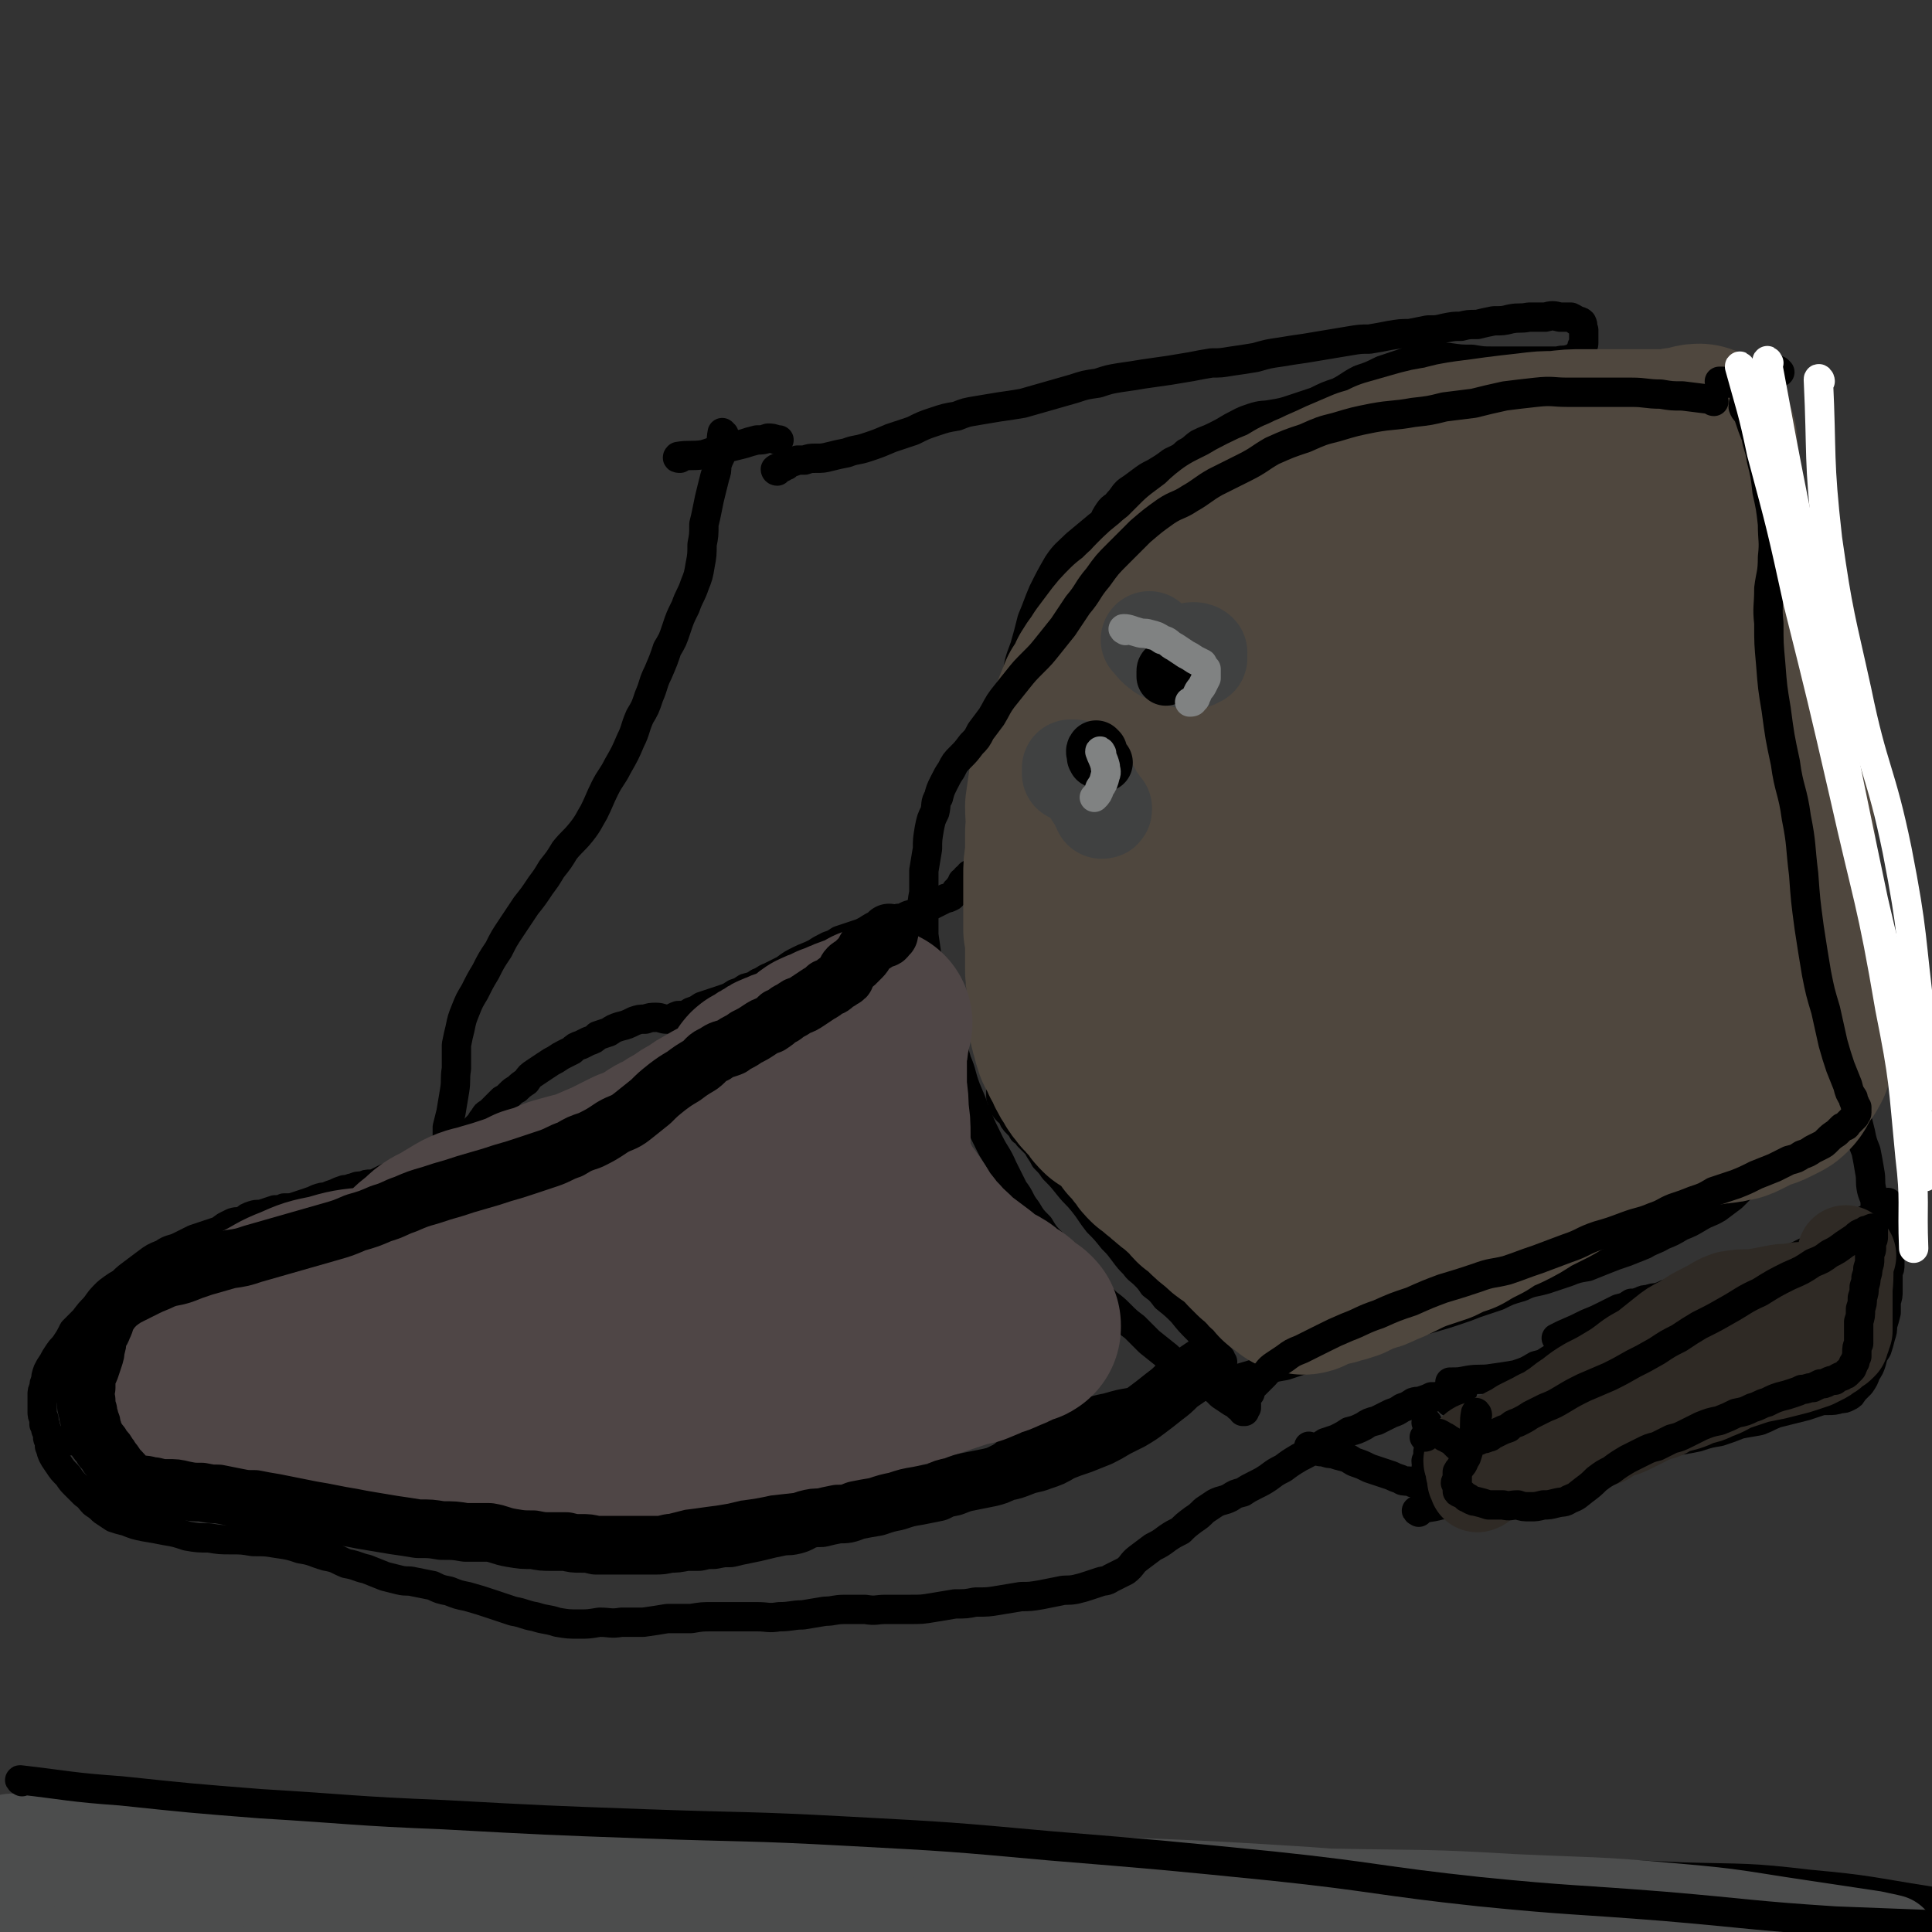 <svg viewBox='0 0 1054 1054' version='1.1' xmlns='http://www.w3.org/2000/svg' xmlns:xlink='http://www.w3.org/1999/xlink'><rect x="0" y="0" width="1054" height="1054" fill="#333333" stroke="none"/><g fill='none' stroke='#000000' stroke-width='16' stroke-linecap='round' stroke-linejoin='round'><path d='M962,208c0,0 0,-1 -1,-1 -3,0 -3,1 -7,1 -2,0 -2,1 -5,1 -3,-1 -3,-1 -7,-2 -3,-1 -3,-1 -7,-2 -4,-1 -4,-1 -7,-2 -5,-2 -5,-2 -9,-3 -4,0 -4,0 -9,0 -5,0 -5,0 -10,0 -5,0 -5,0 -10,0 -6,0 -6,0 -12,0 -7,0 -7,0 -13,1 -6,1 -6,1 -12,2 -6,1 -6,1 -12,3 -7,1 -7,1 -13,2 -6,2 -6,2 -11,4 -7,2 -7,3 -13,5 -7,2 -7,2 -14,3 -7,1 -7,1 -14,2 -6,1 -6,1 -13,2 -6,1 -6,1 -13,2 -5,1 -5,1 -11,2 -5,1 -5,1 -10,3 -5,1 -5,1 -11,2 -6,1 -6,0 -12,2 -7,1 -7,1 -14,3 -8,2 -8,2 -15,4 -7,1 -7,1 -14,2 -6,2 -7,2 -12,5 -7,4 -6,5 -12,10 -6,5 -6,5 -13,10 -6,4 -7,4 -13,8 -7,5 -7,5 -14,10 -6,5 -6,5 -12,10 -5,5 -6,5 -10,11 -4,7 -4,7 -8,15 -3,7 -3,8 -6,15 -2,8 -2,8 -4,15 -3,8 -3,8 -4,15 -2,8 -2,8 -3,17 -1,9 0,9 -1,17 0,8 0,8 0,16 -1,9 -1,9 -2,18 -1,9 -1,9 -2,18 -1,8 -1,8 -2,16 0,8 0,8 0,15 0,6 0,6 0,13 0,7 0,7 0,14 0,7 0,7 1,13 0,6 1,6 1,12 0,4 0,4 0,9 1,4 1,4 1,7 0,3 -1,3 -1,6 0,4 0,4 0,7 0,3 0,3 0,5 0,4 0,4 0,7 0,3 0,3 0,5 0,3 0,3 0,5 0,1 0,1 0,2 0,1 0,1 0,2 0,1 0,1 0,1 0,1 0,1 -1,2 0,0 0,0 0,1 0,0 0,0 0,1 0,0 0,0 0,1 0,1 0,1 1,1 0,1 0,2 0,3 1,1 0,1 1,2 2,3 2,2 4,4 1,3 1,3 3,5 2,2 2,2 3,4 2,1 2,1 3,3 2,2 2,2 3,3 2,2 2,2 3,4 2,3 2,3 3,5 3,3 3,3 5,6 4,4 4,4 8,9 4,5 4,4 8,9 4,5 4,6 8,11 4,4 4,4 8,9 3,3 3,3 6,7 3,4 3,4 6,7 2,3 3,3 5,5 3,3 3,3 5,6 4,3 4,3 7,7 5,4 5,4 9,8 4,5 4,5 9,10 3,4 3,4 7,9 2,3 2,3 5,6 0,1 0,1 1,2 '/><path d='M971,203c0,0 -1,-1 -1,-1 -3,3 -3,4 -5,8 -2,3 -2,3 -4,6 -2,4 -2,4 -4,7 -1,4 -2,4 -3,8 -1,5 0,5 0,10 0,6 0,6 1,12 1,7 1,7 4,13 2,8 3,8 5,15 2,8 2,8 4,16 2,8 1,8 3,16 1,7 1,7 3,15 3,9 3,9 6,18 3,11 3,10 5,22 3,9 2,9 3,19 1,8 0,8 1,15 0,6 0,6 0,12 1,6 1,6 1,12 0,6 0,6 0,13 0,6 -1,6 -1,13 1,6 0,6 2,11 1,6 1,6 3,11 1,6 0,6 1,11 2,7 2,7 4,13 1,6 2,6 3,13 1,6 1,6 1,13 1,5 1,5 1,10 0,4 -1,4 -1,9 0,4 1,4 1,9 1,4 1,4 2,8 0,3 1,3 1,5 1,2 1,2 1,4 1,2 1,2 1,4 1,2 1,2 1,4 0,2 0,2 1,4 0,2 0,2 1,3 0,2 0,2 0,3 0,1 0,1 1,2 0,0 0,0 0,1 0,0 0,0 0,0 '/><path d='M1003,589c0,0 0,-1 -1,-1 -3,3 -3,4 -5,7 -2,3 -2,3 -4,5 -2,3 -2,3 -4,6 -2,3 -1,3 -4,6 -2,4 -3,3 -5,7 -4,4 -4,4 -7,8 -5,5 -5,5 -10,10 -5,4 -5,4 -10,8 -4,4 -4,4 -8,8 -4,3 -4,3 -8,6 -5,3 -5,2 -10,5 -5,3 -5,3 -10,5 -5,3 -5,3 -10,5 -5,3 -5,2 -10,5 -5,2 -5,2 -10,4 -6,2 -6,2 -11,4 -5,2 -5,2 -10,4 -6,1 -6,1 -11,3 -6,2 -6,2 -12,4 -7,2 -7,1 -13,4 -7,2 -7,2 -13,5 -6,2 -6,2 -12,4 -5,2 -5,2 -11,4 -6,2 -6,2 -13,4 -7,2 -7,2 -14,4 -8,2 -8,2 -15,5 -7,2 -7,2 -14,4 -6,2 -6,2 -12,4 -7,3 -7,3 -13,5 -6,2 -6,2 -12,4 -6,1 -6,1 -12,3 -6,2 -6,2 -13,4 -6,1 -6,1 -12,3 -5,1 -5,1 -11,2 -6,2 -6,2 -12,3 -6,1 -6,1 -12,2 -6,2 -6,2 -12,3 -6,1 -6,1 -13,3 -5,1 -5,1 -11,3 -5,1 -5,1 -10,3 -6,2 -5,3 -11,5 -4,2 -4,2 -8,4 -5,2 -5,2 -9,5 -5,4 -5,4 -10,8 -4,3 -4,3 -8,6 -4,2 -4,2 -8,4 -4,2 -4,3 -9,4 -5,2 -5,2 -11,4 -6,1 -6,1 -12,2 -7,1 -7,0 -14,0 -7,1 -7,1 -14,1 -8,1 -8,1 -15,2 -9,1 -9,2 -17,2 -9,1 -9,0 -18,0 -9,1 -9,1 -18,1 -9,0 -9,1 -18,1 -9,0 -9,0 -18,0 -9,0 -9,0 -18,-1 -9,-1 -9,-1 -19,-2 -9,-1 -9,0 -19,-1 -9,-1 -9,-2 -19,-3 -10,-2 -10,-3 -20,-5 -10,-2 -10,-1 -20,-3 -10,-2 -10,-3 -20,-4 -11,-2 -11,-2 -21,-4 -9,-1 -9,0 -18,-1 -9,0 -9,0 -18,0 -9,-1 -9,-2 -18,-2 -8,-1 -8,0 -15,0 -7,0 -7,0 -13,0 -6,-1 -6,0 -11,-1 -6,-1 -6,-1 -12,-2 -7,-2 -7,-1 -14,-2 -6,-1 -6,-2 -13,-2 -6,-1 -6,-1 -12,-1 -5,-1 -5,-1 -10,-1 -3,-1 -3,-1 -6,-1 -2,0 -2,0 -4,0 -1,-1 -1,-1 -2,-1 -1,0 -1,0 -2,0 -1,0 -1,0 -2,0 -1,0 -1,0 -2,0 -1,0 -1,0 -2,0 -1,0 -1,0 -2,0 -1,0 -1,0 -1,0 -1,0 -1,0 -1,1 -1,0 -1,0 -1,1 0,0 0,0 -1,0 0,0 0,1 0,1 -1,0 -1,0 -1,0 0,0 0,0 -1,0 0,0 0,0 0,0 0,-1 0,-1 0,-2 0,-1 0,-1 0,-2 -1,0 -1,0 -1,-1 0,-1 0,-1 0,-2 0,-1 0,-1 -1,-2 0,-2 0,-2 -1,-3 0,-2 0,-2 0,-3 -1,-2 -1,-2 -1,-4 0,-1 0,-1 0,-3 0,-1 0,-1 0,-3 0,-2 0,-2 0,-3 0,-2 0,-2 1,-4 0,-2 0,-2 1,-4 0,-2 0,-2 1,-5 1,-2 1,-2 3,-5 1,-2 1,-2 3,-5 2,-3 2,-2 4,-5 2,-3 2,-3 4,-7 3,-3 3,-3 6,-6 3,-4 3,-4 6,-7 3,-3 3,-3 6,-5 3,-3 3,-3 7,-6 3,-4 3,-4 7,-7 4,-3 4,-3 8,-6 4,-3 4,-3 9,-5 4,-3 5,-2 9,-4 4,-2 4,-2 8,-4 3,-1 3,-1 6,-2 3,-1 3,-1 6,-2 3,-1 2,-1 5,-3 2,-1 2,-1 4,-2 3,-1 3,0 6,-1 2,-2 2,-2 5,-3 3,-1 3,0 6,-1 3,-1 3,-1 6,-2 2,0 3,0 5,-1 4,0 4,0 7,-1 3,-1 3,-1 6,-2 3,-1 3,-1 5,-2 3,-1 3,-1 5,-1 2,-1 2,-1 5,-2 2,-1 2,-1 5,-2 3,0 3,-1 5,-1 2,-1 2,-1 5,-1 2,-1 2,-1 4,-1 2,0 2,0 4,-1 2,-1 2,-1 4,-2 2,-1 2,-1 4,-1 2,-1 2,-1 4,-2 2,0 2,0 4,-1 1,-1 1,0 2,-1 1,0 1,0 3,-1 1,0 1,0 3,-1 1,-1 1,-1 3,-1 2,-1 2,-1 4,-1 2,-1 2,-1 4,-3 2,-1 2,-1 4,-2 2,-2 2,-2 4,-3 2,-1 2,-1 4,-3 1,-1 1,-1 2,-3 2,-1 1,-1 3,-3 1,-1 1,-1 2,-2 1,-1 1,-1 2,-2 1,-2 1,-2 2,-3 1,-2 1,-2 3,-3 1,-1 1,-1 3,-3 2,-2 2,-2 4,-4 2,-1 2,-1 4,-3 2,-2 2,-2 4,-3 2,-2 2,-2 5,-4 2,-3 2,-3 5,-5 3,-2 3,-2 6,-4 3,-2 3,-2 5,-3 3,-2 3,-2 5,-3 2,-1 2,-1 4,-2 2,-2 2,-2 5,-3 2,-1 2,-1 4,-2 3,-1 3,-1 5,-3 3,-1 3,-1 6,-2 3,-2 3,-2 6,-3 4,-1 4,-1 8,-3 3,-1 3,-1 6,-1 3,-1 3,-1 6,-1 3,0 3,1 6,1 3,0 3,-1 6,-2 4,0 4,0 7,-2 3,-1 3,-1 6,-3 3,-1 3,-1 6,-2 3,-1 3,-1 6,-2 3,-1 3,-1 6,-3 3,-1 3,-1 6,-3 4,-1 4,-1 7,-3 3,-1 3,-2 6,-3 4,-2 4,-2 8,-4 4,-3 4,-3 8,-5 4,-2 5,-2 9,-4 3,-2 3,-2 7,-4 3,-1 3,-1 6,-3 3,-1 3,-1 6,-2 3,-1 3,-1 6,-2 2,-1 2,-1 4,-2 2,-1 2,-1 4,-2 2,0 2,0 4,-1 2,0 2,-1 4,-2 2,0 2,0 4,-1 2,0 2,0 4,-1 2,-1 2,-1 3,-1 2,-1 2,-1 4,-2 2,0 1,0 3,-1 2,-1 2,-1 4,-2 2,-1 2,-1 4,-2 2,-1 2,-1 4,-2 1,0 1,0 3,-1 1,-1 1,-1 2,-2 1,-1 0,-1 1,-1 1,-1 1,-1 1,-1 0,-1 0,-1 1,-1 0,-1 0,-1 0,-1 1,-1 1,-1 1,-1 1,0 1,0 1,-1 0,0 0,0 0,0 1,0 1,0 1,-1 0,0 0,0 0,0 0,0 0,0 0,-1 1,0 1,0 1,0 0,-1 0,-1 1,-1 0,-1 0,-1 0,-1 0,0 0,0 0,1 0,0 0,0 0,0 -1,0 -1,0 -1,1 -1,0 0,0 -1,1 0,1 -1,0 -1,1 0,0 0,0 -1,0 '/><path d='M395,237c0,0 -1,-1 -1,-1 -1,5 0,7 -1,13 -1,2 -1,2 -2,5 0,3 0,3 -1,6 -1,4 -1,4 -2,8 -1,4 -1,4 -2,9 -1,5 -1,5 -2,9 0,6 0,6 -1,11 0,5 0,6 -1,11 -1,6 -1,6 -3,11 -2,6 -3,6 -5,12 -3,6 -3,6 -5,12 -2,6 -2,6 -5,11 -2,6 -2,6 -5,13 -3,6 -2,6 -5,13 -2,6 -2,6 -5,11 -3,7 -2,7 -5,13 -3,7 -3,7 -7,14 -3,6 -4,6 -7,12 -3,6 -3,7 -6,13 -3,5 -3,6 -7,11 -4,5 -5,5 -9,10 -3,5 -3,5 -7,10 -3,5 -3,5 -6,9 -4,6 -4,6 -8,11 -4,6 -4,6 -8,12 -4,6 -4,6 -7,12 -4,6 -4,6 -7,12 -3,5 -3,5 -6,11 -3,5 -3,5 -5,10 -2,5 -2,5 -3,10 -1,4 -1,4 -2,9 0,6 0,6 0,13 -1,6 0,6 -1,12 -1,6 -1,6 -2,12 -1,4 -1,4 -2,8 0,3 0,3 0,6 0,2 0,2 -1,3 0,1 0,1 -1,1 '/><path d='M424,257c0,0 -1,0 -1,-1 1,-1 2,-1 4,-1 1,-1 1,-1 2,-1 1,-1 1,-1 2,-2 2,0 2,0 4,-1 2,0 2,0 4,0 3,-1 3,-1 6,-1 4,0 4,0 8,-1 4,-1 4,-1 9,-2 5,-2 5,-1 11,-3 6,-2 6,-2 13,-5 6,-2 6,-2 12,-4 6,-3 6,-3 12,-5 6,-2 6,-2 12,-3 5,-2 5,-2 11,-3 6,-1 6,-1 12,-2 7,-1 7,-1 13,-2 7,-2 7,-2 14,-4 7,-2 7,-2 14,-4 6,-2 6,-2 13,-3 6,-2 6,-2 12,-3 7,-1 7,-1 13,-2 7,-1 7,-1 14,-2 6,-1 6,-1 12,-2 5,-1 5,-1 11,-2 5,0 5,0 11,-1 7,-1 7,-1 13,-2 7,-2 7,-2 14,-3 6,-1 6,-1 13,-2 6,-1 6,-1 12,-2 6,-1 6,-1 12,-2 6,-1 6,-1 11,-1 6,-1 6,-1 11,-2 6,-1 6,-1 11,-1 5,-1 5,-1 10,-2 5,0 5,0 9,-1 5,-1 5,-1 9,-1 4,-1 4,-1 9,-1 4,-1 4,-1 9,-2 5,0 5,0 9,-1 5,-1 5,0 10,-1 5,0 5,0 9,0 4,-1 4,-1 8,0 3,0 3,0 6,0 2,1 2,1 3,2 1,0 2,0 3,1 1,2 0,2 1,4 0,2 0,2 0,4 0,1 0,1 0,3 0,1 0,1 -1,2 0,1 0,1 0,2 -1,1 -1,1 -2,2 -1,1 -1,1 -2,2 -1,1 -1,1 -3,1 -3,1 -3,0 -6,1 -3,0 -3,0 -7,0 -4,0 -4,0 -9,0 -4,0 -4,0 -9,0 -5,0 -5,0 -11,0 -5,0 -5,0 -11,-1 -6,0 -6,0 -13,-1 -6,0 -6,0 -12,1 -6,0 -6,1 -12,2 -6,2 -6,2 -12,4 -6,3 -6,3 -12,5 -6,3 -6,4 -12,7 -6,2 -6,2 -12,5 -6,2 -6,2 -12,4 -6,2 -6,2 -12,3 -5,1 -5,0 -11,2 -6,2 -5,2 -11,5 -5,3 -5,3 -9,5 -4,2 -5,2 -9,4 -3,2 -3,3 -7,5 -3,3 -4,3 -8,5 -4,3 -4,3 -9,6 -4,2 -4,2 -8,5 -4,3 -4,3 -7,5 -3,3 -2,3 -5,6 -2,3 -3,2 -5,5 -2,3 -2,3 -3,6 -2,2 -2,2 -3,5 -1,1 -1,1 -3,3 -1,2 -1,2 -2,3 -2,1 -2,1 -3,2 '/><path d='M371,250c-1,0 -2,0 -1,-1 6,-1 7,0 14,-1 3,-1 3,-1 6,-2 4,-1 4,-1 8,-2 4,-1 4,-1 8,-2 3,-1 3,-1 7,-2 3,0 3,0 6,-1 2,0 2,0 5,1 0,0 0,0 1,0 '/><path d='M646,318c-1,0 -2,-1 -1,-1 1,-1 2,-1 4,-2 2,-1 2,-1 4,-1 2,-1 2,-1 5,-1 3,0 3,0 5,1 2,0 2,0 4,1 1,1 1,1 3,3 1,1 0,1 1,3 1,1 1,1 2,3 0,1 0,1 0,3 -1,1 -1,2 -1,3 0,1 0,1 -1,2 0,1 -1,1 -2,1 0,1 -1,1 -1,1 -1,0 -1,0 -2,0 -1,0 -1,1 -2,0 0,0 0,0 0,0 0,-1 0,-1 -1,-2 0,-1 0,-1 0,-2 0,-1 0,-1 0,-3 0,-1 0,-1 0,-2 1,-2 1,-2 2,-3 0,-1 1,-1 2,-2 0,0 0,1 0,1 0,0 0,0 0,0 '/><path d='M592,414c0,0 -1,-1 -1,-1 2,-1 3,-1 6,-1 2,-1 2,-2 4,-2 1,0 1,1 2,1 2,1 2,1 3,2 1,0 2,0 3,2 1,1 1,1 1,3 1,2 1,2 2,4 0,3 0,3 1,6 1,2 1,2 1,4 0,1 0,1 0,3 0,0 0,0 0,0 0,-1 1,-1 1,-2 0,-1 -1,-1 -1,-2 -1,-2 -1,-2 -2,-3 0,-2 0,-2 -1,-4 -1,-2 -1,-2 -1,-3 -1,-1 -1,-1 -1,-2 0,0 0,0 -1,0 '/><path d='M618,420c0,0 -2,-1 -1,-1 1,-4 3,-4 4,-8 2,-2 1,-3 1,-6 1,-2 1,-2 2,-5 0,-1 0,-1 -1,-3 -1,0 -1,-1 -2,-1 -2,0 -2,0 -4,0 -2,0 -2,0 -4,1 -3,1 -3,1 -6,2 -3,1 -3,1 -6,2 -2,1 -2,1 -4,2 -2,1 -2,1 -4,1 -2,1 -2,1 -4,2 '/><path d='M29,793c0,0 -1,-1 -1,-1 1,3 2,4 4,7 2,3 2,3 5,6 2,3 2,3 4,5 3,3 3,3 5,5 3,2 3,3 5,5 3,2 3,2 5,4 3,2 3,2 6,4 3,1 3,1 7,2 5,2 5,2 10,3 6,1 6,1 11,2 6,1 6,1 12,3 6,1 6,1 12,1 6,1 6,1 12,1 6,0 6,0 12,1 7,0 7,0 13,1 7,1 7,1 13,3 7,1 7,2 14,4 6,1 6,2 11,4 6,1 6,2 11,3 5,2 5,2 10,4 4,1 4,1 8,2 4,1 4,0 8,1 5,1 5,1 10,2 4,2 4,2 9,3 5,2 5,2 10,3 7,2 7,2 13,4 6,2 6,2 12,4 6,1 6,2 12,3 6,2 6,1 12,3 6,1 6,1 12,1 5,0 5,0 11,-1 6,0 6,1 12,0 6,0 6,0 12,0 7,-1 7,-1 13,-2 6,0 6,0 13,0 6,-1 6,-1 12,-1 6,0 6,0 12,0 6,0 6,0 12,0 6,0 6,1 12,0 7,0 7,-1 13,-1 6,-1 6,-1 12,-2 5,0 5,-1 11,-1 6,0 6,0 11,0 6,1 6,0 11,0 7,0 7,0 13,0 7,0 7,0 13,-1 6,-1 6,-1 12,-2 6,0 6,0 11,-1 7,0 7,0 13,-1 6,-1 6,-1 12,-2 5,0 5,0 11,-1 5,-1 5,-1 10,-2 4,-1 4,0 9,-1 4,-1 4,-1 7,-2 3,-1 3,-1 6,-2 3,-1 3,0 6,-2 4,-2 4,-2 8,-4 4,-3 3,-4 7,-7 4,-3 4,-3 8,-6 4,-2 4,-2 8,-5 3,-2 3,-2 7,-4 3,-3 3,-3 7,-6 3,-2 3,-2 6,-5 3,-2 3,-2 6,-4 4,-2 4,-1 8,-3 3,-2 3,-2 7,-3 3,-2 3,-2 7,-4 4,-2 4,-2 7,-4 4,-3 4,-3 8,-5 4,-3 4,-3 9,-6 4,-2 4,-2 7,-4 4,-2 4,-2 7,-4 3,-1 3,-1 6,-2 4,-2 4,-2 7,-4 4,-1 4,-1 8,-3 3,-2 3,-2 7,-3 4,-2 4,-2 8,-4 3,-1 3,-1 6,-3 3,-1 3,-1 6,-3 3,-1 3,0 5,-1 3,-1 3,-1 5,-2 1,0 1,0 3,0 2,-1 2,0 3,-1 2,0 2,0 4,-1 1,0 1,0 2,0 1,-1 1,-1 2,-1 0,0 0,0 1,0 0,0 0,0 0,0 1,0 1,0 1,0 0,0 0,0 1,0 0,0 0,0 0,0 0,0 0,0 0,0 0,0 0,0 -1,0 0,1 -1,0 -1,1 0,0 0,0 0,1 -1,0 -1,0 -1,1 0,1 0,1 0,2 0,0 0,0 0,0 -1,0 -1,0 -2,0 -1,1 -1,1 -2,1 '/><path d='M779,777c0,-1 -1,-2 -1,-1 1,2 2,3 3,7 0,2 -1,2 -1,4 0,3 0,3 -1,5 0,3 0,3 -1,5 0,2 1,2 0,4 0,2 0,2 0,4 -1,1 -1,1 -1,2 -1,1 -1,1 -1,2 0,0 1,0 0,0 0,1 0,0 0,0 -1,0 -1,0 -2,0 -1,0 -1,0 -3,0 -1,-1 -2,-1 -3,-1 -2,0 -3,0 -4,-1 -3,-1 -3,-1 -5,-2 -3,-1 -3,-1 -6,-2 -3,-1 -3,-1 -6,-2 -4,-2 -4,-2 -7,-3 -3,-1 -3,-2 -6,-3 -4,-1 -4,-1 -7,-2 -2,0 -2,0 -5,-1 -3,0 -2,0 -5,-2 -1,0 -1,0 -3,-1 '/><path d='M774,825c0,0 -2,-1 -1,-1 5,-2 6,-1 13,-3 3,0 3,-1 6,-1 4,0 4,0 8,0 4,0 4,0 8,-1 5,0 5,0 9,0 5,0 5,0 10,-1 4,-1 4,-1 9,-3 5,-2 5,-2 10,-4 5,-2 5,-2 10,-4 5,-1 5,-1 10,-3 5,-3 5,-3 10,-5 6,-2 6,-2 11,-4 4,-1 4,-1 9,-3 5,-2 5,-2 9,-3 5,-2 5,-2 10,-3 6,-1 6,-1 11,-2 6,-2 6,-2 12,-3 6,-2 6,-2 11,-4 5,-1 6,-1 11,-2 5,-2 4,-2 9,-4 4,-1 4,-1 8,-2 4,-1 4,-1 8,-2 3,-1 3,-1 6,-2 3,-1 3,-1 6,-1 3,0 4,0 7,-1 2,0 2,0 4,-1 2,-1 2,-1 3,-3 2,-2 2,-2 4,-4 2,-3 2,-3 3,-6 2,-3 2,-3 3,-6 1,-4 1,-4 3,-7 1,-3 1,-3 2,-7 1,-3 1,-3 1,-6 1,-3 1,-3 2,-7 0,-3 0,-3 0,-6 1,-3 1,-3 1,-6 0,-2 0,-2 0,-5 0,-2 0,-2 0,-5 1,-2 1,-2 1,-4 0,-2 0,-2 0,-4 0,-2 0,-2 0,-3 1,-2 1,-2 1,-3 0,-2 0,-2 0,-3 0,-1 0,-1 0,-3 0,-1 0,-1 0,-3 0,-1 -1,-1 -1,-3 0,-1 0,-1 0,-2 0,-2 0,-2 0,-3 0,-2 0,-2 0,-3 0,-1 0,-1 0,-2 0,0 0,0 -1,-1 0,0 0,0 0,0 0,-1 0,-1 0,-1 0,1 0,1 -1,1 0,1 0,1 0,1 0,1 0,1 0,2 0,0 -1,0 -1,0 -2,0 -2,0 -3,1 -2,1 -1,1 -3,2 -1,1 -1,1 -3,2 -3,1 -3,1 -5,3 -4,2 -4,2 -8,4 -5,3 -5,3 -10,6 -5,3 -5,3 -11,5 -6,3 -6,3 -13,5 -6,3 -6,2 -13,5 -6,2 -6,2 -12,3 -7,2 -7,2 -13,4 -5,1 -5,1 -11,3 -4,1 -4,1 -7,2 -4,1 -4,0 -7,1 -2,1 -2,1 -5,2 -2,0 -2,0 -5,1 -2,0 -2,0 -4,1 -3,1 -3,1 -5,1 -3,2 -3,2 -7,3 -4,2 -4,2 -8,4 -4,2 -4,2 -9,4 -6,3 -6,3 -13,6 -2,1 -2,1 -4,2 '/><path d='M859,734c0,-1 0,-2 -1,-1 -6,3 -6,5 -13,9 -3,2 -3,2 -7,3 -5,3 -5,3 -11,5 -6,1 -6,1 -13,2 -6,1 -7,0 -13,1 -5,1 -5,1 -10,1 '/><path d='M1023,667c0,0 -1,0 -1,-1 0,-4 1,-4 1,-9 0,-4 -1,-4 -2,-8 -1,-5 0,-5 -1,-10 -1,-6 -1,-6 -2,-11 -2,-5 -2,-5 -3,-10 -1,-4 -1,-4 -2,-8 -2,-6 -2,-6 -4,-13 '/><path d='M1053,1038c0,0 0,-1 -1,-1 -32,-5 -32,-6 -65,-9 -34,-4 -34,-3 -69,-4 -44,-2 -44,-2 -87,-3 -45,0 -45,1 -90,2 -49,0 -49,0 -97,0 -58,0 -58,0 -115,-1 -65,-1 -65,-1 -130,-4 -70,-2 -70,-2 -139,-6 -66,-4 -66,-5 -132,-9 -65,-4 -65,-3 -129,-7 0,0 0,0 -1,0 '/></g>
<g fill='none' stroke='#4C4D4D' stroke-width='53' stroke-linecap='round' stroke-linejoin='round'><path d='M42,1025c0,0 -2,-1 -1,-1 12,-2 13,-3 27,-3 30,1 30,2 60,5 46,5 46,5 91,13 48,8 48,9 95,19 46,9 46,10 92,19 34,6 34,5 67,11 12,2 12,2 25,4 '/><path d='M47,1000c-1,0 -2,-2 -1,-1 19,8 19,12 40,18 25,7 26,5 52,8 36,4 36,5 73,8 41,3 41,2 81,4 43,1 43,0 86,2 45,1 45,1 89,3 43,1 43,0 85,1 43,1 43,0 86,2 43,2 43,3 85,7 35,3 35,3 71,7 32,4 32,4 64,9 28,5 28,5 56,10 26,5 26,5 53,10 22,4 22,3 44,8 7,2 7,2 15,4 3,1 3,1 6,2 2,0 3,1 3,1 1,0 0,0 -1,-1 -9,-4 -8,-4 -18,-8 -24,-9 -24,-9 -48,-16 -42,-12 -42,-13 -84,-21 -42,-9 -42,-8 -85,-13 -45,-5 -45,-4 -91,-7 -46,-3 -46,-2 -91,-4 -47,-1 -47,-2 -94,-2 -53,-1 -53,-1 -105,0 -53,1 -53,2 -106,4 -48,2 -48,2 -95,3 -40,1 -40,1 -79,2 -27,0 -27,0 -53,0 -12,0 -12,0 -25,0 -3,0 -3,0 -7,0 -1,-1 -1,-1 -2,-1 0,0 0,0 0,0 0,0 0,0 0,0 -1,0 0,0 0,0 0,1 0,1 0,1 1,0 1,1 2,1 1,0 1,0 2,0 1,0 1,0 2,0 2,0 2,0 4,-1 4,-1 4,-1 8,-2 11,-2 11,-2 23,-4 27,-3 27,-3 54,-4 31,-1 31,0 62,0 33,0 33,0 65,0 35,-1 35,-1 71,-2 40,-2 40,-2 81,-3 48,0 48,0 95,1 48,1 48,1 96,3 48,2 48,2 96,5 42,3 42,4 83,8 37,4 37,5 74,9 34,5 34,5 67,9 22,2 22,1 44,3 18,1 18,1 36,2 4,0 4,0 8,-1 1,0 1,0 2,-1 2,-1 2,-1 3,-1 1,-1 1,0 2,-1 0,0 0,-1 0,-1 -4,-1 -5,-1 -9,-2 -20,-3 -20,-3 -40,-6 -34,-5 -34,-6 -69,-9 -44,-4 -44,-3 -87,-5 -50,-3 -50,-2 -99,-3 -56,-1 -56,-1 -112,-2 -60,0 -60,0 -119,0 -59,-1 -59,-1 -117,-1 -52,0 -52,1 -103,2 -44,1 -44,1 -87,1 -37,1 -37,1 -73,0 -34,0 -34,0 -67,-1 -13,0 -13,0 -26,-2 -7,-1 -7,-1 -15,-2 -5,-2 -4,-2 -9,-3 '/><path d='M39,1008c0,0 0,-1 -1,-1 -4,0 -4,1 -9,1 -5,0 -5,0 -9,0 -6,0 -6,1 -11,1 '/><path d='M7,1006c0,0 -2,-1 -1,-1 27,-1 28,-1 57,0 16,0 16,0 33,1 20,1 20,1 40,2 18,1 18,2 36,3 19,1 19,0 38,2 20,2 20,3 40,6 22,3 23,3 45,6 21,4 21,4 43,8 22,4 22,4 44,7 23,4 23,4 46,8 19,3 19,3 38,6 15,3 15,3 30,5 10,2 10,1 20,2 6,1 6,1 12,1 3,0 3,0 7,0 2,-1 3,-1 5,-1 0,0 0,-1 0,-1 -2,-1 -3,-1 -5,-1 -10,-3 -10,-3 -19,-5 -24,-4 -24,-4 -48,-7 -31,-4 -31,-4 -63,-7 -30,-2 -30,-1 -59,-4 -31,-3 -31,-5 -61,-6 -31,-1 -31,2 -61,1 -29,-1 -29,-1 -57,-3 -23,-2 -23,-3 -47,-5 -23,-3 -23,-3 -46,-5 -19,-2 -19,-2 -38,-4 -7,0 -7,-1 -15,-1 -6,-1 -6,-1 -12,-1 -4,-1 -4,-1 -7,-1 -3,-1 -3,-1 -5,-1 -1,0 -1,0 -2,0 -1,0 -2,-1 -2,-1 1,0 2,0 4,0 7,1 7,1 14,1 11,1 11,2 22,2 22,1 22,1 43,1 24,0 24,-1 47,0 20,0 20,1 41,2 23,1 23,0 47,1 25,1 25,1 51,3 27,3 27,4 54,6 31,3 31,2 61,6 34,5 34,6 68,12 35,6 35,6 70,12 36,6 36,6 72,12 62,8 62,8 124,16 1,0 1,0 1,0 '/></g>
<g fill='none' stroke='#000000' stroke-width='16' stroke-linecap='round' stroke-linejoin='round'><path d='M12,972c0,0 -2,-1 -1,-1 26,3 27,4 55,6 38,4 38,4 76,7 50,3 50,4 100,6 55,3 55,3 110,5 55,2 55,1 110,4 56,3 56,3 111,8 61,5 61,5 121,11 57,6 57,8 113,14 50,5 51,4 101,8 47,4 47,5 93,8 26,1 26,1 52,2 5,0 5,0 9,-1 2,0 2,-1 3,-2 1,-1 0,-1 1,-2 0,-1 0,-1 0,-1 0,0 1,1 1,1 0,0 0,0 -1,1 0,0 0,0 0,1 0,0 0,0 0,0 1,0 1,0 1,0 0,-1 0,-1 0,-2 '/></g>
<g fill='none' stroke='#4F473E' stroke-width='105' stroke-linecap='round' stroke-linejoin='round'><path d='M928,241c0,0 -1,-1 -1,-1 -3,0 -3,1 -6,2 -2,1 -3,0 -5,0 -4,1 -4,1 -7,1 -5,0 -5,0 -10,0 -5,0 -5,0 -11,0 -6,0 -6,0 -12,0 -6,0 -6,0 -12,0 -7,0 -7,0 -15,1 -7,0 -7,0 -15,1 -9,1 -9,1 -17,2 -7,1 -7,1 -15,2 -7,1 -7,1 -14,3 -7,1 -7,1 -14,3 -7,2 -7,2 -14,4 -6,3 -6,3 -13,5 -7,3 -7,3 -14,6 -6,3 -7,3 -13,6 -5,2 -4,2 -9,4 -5,3 -5,3 -9,5 -5,2 -5,2 -9,4 -4,2 -4,2 -9,5 -4,2 -4,2 -8,4 -4,3 -4,4 -8,7 -4,3 -4,3 -8,6 -4,4 -4,4 -8,8 -4,4 -4,3 -8,7 -4,3 -4,3 -8,7 -4,4 -3,4 -7,7 -4,4 -4,4 -8,7 -4,4 -4,4 -7,8 -3,4 -3,4 -6,8 -3,5 -3,4 -6,9 -2,5 -2,5 -5,9 -2,5 -2,5 -4,10 -2,6 -2,5 -4,11 -2,6 -2,6 -4,12 -2,6 -2,6 -4,12 -1,7 -1,7 -2,14 0,7 1,7 0,14 0,6 0,6 0,13 -1,5 -1,5 -1,11 0,5 0,5 0,11 0,4 0,4 0,9 0,4 0,4 0,9 1,5 1,5 1,10 0,5 0,5 0,10 0,5 0,5 1,10 0,5 0,5 0,10 0,4 0,4 1,8 0,4 0,4 1,7 1,4 1,4 2,7 2,3 2,3 3,6 2,3 2,3 3,6 1,2 1,2 3,5 1,2 1,2 3,4 1,2 1,2 3,3 2,2 2,3 4,5 1,2 1,2 3,4 2,1 3,1 5,3 2,1 2,1 3,3 3,2 3,3 5,5 2,2 2,2 3,4 2,2 2,2 4,4 1,2 1,2 3,4 1,2 1,2 3,4 3,2 3,2 5,4 3,2 2,2 5,4 2,2 2,2 5,4 3,3 3,3 6,5 2,2 2,3 4,5 3,2 3,2 6,5 3,3 3,3 7,6 3,3 3,3 6,5 3,2 3,2 5,4 3,2 3,2 5,5 2,2 2,2 4,4 3,2 3,2 5,4 1,2 1,2 3,3 1,2 2,2 3,3 1,1 1,1 2,3 1,0 1,0 2,1 1,0 0,0 1,1 0,0 0,0 1,1 0,0 0,0 1,0 0,1 0,1 1,1 1,0 1,0 1,0 1,0 1,1 2,0 1,0 1,-1 2,-1 2,-2 2,-2 4,-2 2,-1 2,-1 4,-1 3,-1 3,0 5,-1 4,-1 4,-1 7,-2 4,-2 4,-2 8,-4 5,-1 5,-1 9,-3 5,-2 5,-2 9,-4 6,-3 6,-3 11,-5 6,-2 6,-2 12,-4 6,-3 6,-3 12,-5 5,-3 5,-3 11,-6 6,-4 6,-4 13,-7 6,-3 6,-3 12,-7 6,-3 6,-3 12,-6 5,-3 5,-3 11,-6 6,-3 6,-3 12,-6 6,-2 6,-2 12,-5 5,-2 5,-2 10,-5 5,-2 5,-2 9,-3 5,-2 5,-2 9,-3 5,-1 5,-1 9,-3 5,-1 5,-1 9,-2 4,-1 4,-1 8,-1 3,-1 3,0 6,-1 3,0 3,0 5,-1 3,0 3,0 5,-1 2,-1 2,-1 4,-2 3,-2 2,-2 4,-4 2,0 2,0 4,0 2,0 2,0 4,-1 2,-1 2,-1 4,-2 2,-1 2,-1 3,-2 2,-2 2,-3 3,-5 1,-2 1,-2 2,-3 1,-2 1,-2 2,-3 1,-1 1,-1 1,-2 1,-1 1,-1 1,-2 0,-1 0,-1 0,-3 0,-2 0,-2 0,-4 0,-2 0,-2 -1,-5 0,-4 0,-4 -1,-8 0,-6 0,-6 -1,-12 0,-8 0,-8 0,-16 -1,-9 -1,-9 -2,-18 -1,-11 -1,-11 -2,-21 -1,-13 -1,-13 -2,-26 -1,-14 -1,-14 -2,-27 -1,-13 -1,-13 -2,-26 -1,-11 -1,-11 -2,-22 -1,-9 -1,-9 -2,-18 0,-8 0,-8 -2,-16 -1,-8 0,-8 -2,-16 -2,-6 -4,-5 -5,-12 -2,-5 0,-5 -2,-10 -1,-3 -1,-3 -3,-6 -2,-3 -3,-2 -5,-4 -3,-2 -3,-1 -6,-3 -2,-1 -2,-1 -4,-2 -2,0 -2,0 -4,0 -1,0 -2,0 -2,2 -2,2 -2,2 -2,5 0,5 0,5 1,10 0,8 0,8 1,17 2,14 2,14 5,28 4,18 4,18 8,36 4,20 4,20 8,40 3,19 3,19 5,37 2,18 2,18 2,35 0,13 0,14 -2,26 -2,8 -2,9 -6,15 -3,5 -3,6 -9,8 -5,2 -6,3 -11,1 -8,-3 -9,-5 -15,-11 -11,-10 -11,-10 -20,-22 -12,-15 -12,-16 -22,-32 -11,-19 -11,-19 -20,-39 -9,-19 -8,-19 -15,-39 -7,-17 -7,-17 -12,-34 -3,-11 -2,-11 -4,-22 -1,-5 -1,-5 -2,-10 0,-2 1,-3 1,-3 0,1 -1,2 0,5 0,4 0,4 1,9 2,15 3,15 5,29 5,27 6,27 9,53 3,26 3,26 4,51 1,22 0,22 -1,44 0,14 0,14 -2,27 -1,6 0,8 -3,11 -2,2 -4,1 -7,-1 -8,-7 -8,-8 -13,-17 -12,-19 -13,-19 -21,-39 -10,-23 -10,-23 -17,-47 -7,-23 -8,-23 -11,-47 -3,-21 -3,-21 -2,-42 1,-17 1,-17 6,-33 4,-11 4,-12 11,-21 4,-6 5,-6 11,-10 5,-4 6,-4 12,-5 5,-2 5,-2 10,-1 4,1 5,1 8,5 6,6 5,7 8,16 7,17 8,17 11,35 4,23 5,23 4,46 0,23 1,24 -5,45 -6,22 -6,23 -17,42 -11,18 -12,18 -26,33 -13,13 -13,13 -28,23 -10,7 -11,6 -22,10 -8,3 -8,3 -16,3 -5,0 -5,0 -10,-3 -4,-2 -4,-3 -7,-7 -4,-6 -4,-6 -6,-13 -6,-13 -6,-13 -9,-27 -5,-22 -5,-22 -8,-45 -3,-24 -3,-24 -3,-47 1,-21 0,-21 4,-41 3,-13 4,-13 9,-25 4,-8 5,-8 10,-14 5,-6 5,-6 10,-10 3,-2 3,-3 6,-3 2,0 3,0 4,2 3,6 3,7 5,14 5,16 6,16 9,33 5,25 5,25 8,50 1,22 1,22 0,44 -1,20 0,20 -4,39 -4,15 -4,16 -12,29 -6,10 -6,10 -15,18 -8,7 -9,7 -19,11 -9,3 -10,3 -18,2 -8,-1 -8,-2 -14,-7 -7,-5 -8,-6 -12,-14 -4,-11 -4,-12 -4,-24 -1,-16 1,-16 3,-32 3,-19 4,-19 7,-38 4,-20 4,-20 8,-40 5,-20 6,-19 10,-39 4,-17 2,-17 6,-33 3,-12 3,-13 8,-24 4,-8 3,-9 9,-16 7,-7 8,-7 17,-12 11,-6 11,-5 24,-9 13,-3 13,-3 27,-5 15,-1 15,-1 29,0 12,1 12,1 24,4 11,2 11,2 21,6 8,4 9,4 16,10 6,5 6,6 10,12 4,8 4,8 4,17 1,11 0,11 -3,22 -5,16 -6,16 -12,30 -9,20 -9,20 -20,39 -11,22 -11,22 -24,44 -11,21 -11,21 -23,42 -10,17 -10,16 -20,33 -7,11 -7,11 -14,23 -5,8 -5,8 -11,16 -5,7 -4,7 -10,13 -4,6 -4,6 -9,12 -4,4 -4,4 -8,7 -4,3 -4,3 -7,5 -3,2 -3,3 -6,3 -2,0 -3,-1 -4,-2 -1,-3 -1,-3 -1,-6 -1,-7 -1,-7 -1,-13 0,-10 0,-10 0,-20 1,-14 0,-14 1,-28 1,-18 1,-18 2,-36 2,-20 2,-20 6,-39 4,-19 4,-19 9,-37 6,-16 6,-17 14,-32 6,-12 6,-12 14,-23 6,-8 7,-8 14,-15 9,-8 9,-8 18,-15 11,-7 11,-6 23,-12 9,-5 9,-5 20,-9 7,-3 7,-3 15,-6 6,-2 6,-2 12,-4 3,-1 3,-1 6,-3 1,0 1,0 3,-1 0,0 0,0 0,0 '/></g>
<g fill='none' stroke='#2F2A25' stroke-width='53' stroke-linecap='round' stroke-linejoin='round'><path d='M1008,685c0,0 -1,-1 -1,-1 -1,8 0,10 -1,19 0,5 0,5 0,9 0,5 0,5 0,9 0,3 0,3 0,5 -1,2 -1,2 -1,3 -1,1 -1,1 -1,2 0,0 0,0 0,1 0,0 0,0 0,0 -1,1 -1,1 -1,1 -1,1 -1,1 -2,1 -1,0 -1,0 -1,1 -1,0 -1,0 -1,1 -1,1 -1,1 -3,2 -1,1 -1,1 -3,2 -2,1 -2,1 -4,2 -3,1 -3,1 -6,2 -3,1 -3,1 -7,2 -4,1 -4,1 -8,2 -5,1 -5,1 -10,2 -6,2 -6,2 -12,4 -5,2 -5,3 -11,5 -4,2 -4,2 -9,3 -4,2 -4,2 -7,3 -4,1 -4,1 -7,2 -3,1 -3,2 -6,3 -4,1 -4,1 -8,3 -4,2 -4,2 -8,4 -4,2 -4,2 -8,3 -4,2 -4,2 -7,4 -4,1 -4,1 -7,2 -4,1 -4,1 -8,3 -3,1 -4,0 -7,1 -4,1 -4,2 -7,3 -3,1 -3,0 -6,1 -2,1 -2,2 -5,3 -1,0 -1,0 -3,1 -2,1 -2,0 -3,1 -2,0 -2,0 -4,1 -1,0 -1,0 -3,1 -1,0 -1,0 -2,0 -2,1 -2,1 -4,1 -1,1 -1,1 -2,2 -1,0 -1,0 -2,1 -1,0 -1,0 -2,1 -1,1 -1,1 -2,1 -1,1 -1,1 -1,2 0,0 0,0 -1,0 0,0 0,1 0,0 0,0 0,-1 -1,-2 0,-2 0,-2 0,-3 -1,-2 -1,-2 -1,-3 0,-1 0,-1 0,-2 0,-1 -1,-1 -1,-2 0,0 1,0 1,0 0,-1 0,-1 0,-2 1,0 1,0 1,-1 0,-1 0,-2 0,-2 2,-2 3,-1 5,-2 4,-2 4,-2 7,-4 3,-1 3,-1 6,-3 4,-2 4,-2 7,-4 4,-2 4,-2 8,-4 5,-3 5,-2 9,-5 5,-3 5,-4 10,-7 5,-4 5,-4 10,-7 6,-3 6,-3 11,-6 5,-3 5,-3 9,-6 5,-4 6,-4 11,-7 5,-4 5,-4 10,-8 5,-4 5,-4 11,-7 6,-4 6,-4 12,-7 6,-3 6,-4 12,-6 6,-1 6,-1 13,-1 6,-1 6,-1 11,-2 5,-1 5,-1 10,-1 4,-1 4,-1 8,-1 3,0 3,0 5,0 3,0 3,0 5,1 2,1 2,0 3,1 2,1 2,2 3,3 '/></g>
<g fill='none' stroke='#000000' stroke-width='16' stroke-linecap='round' stroke-linejoin='round'><path d='M806,772c0,-1 -1,-2 -1,-1 -1,5 0,6 -1,12 0,3 -1,3 -2,5 -1,4 -1,4 -2,7 -2,3 -1,3 -3,5 -1,2 -1,1 -2,3 0,1 0,1 0,3 0,1 0,1 0,1 0,1 0,1 0,1 0,0 -1,0 -1,1 1,0 1,0 1,0 0,1 0,1 0,1 0,1 0,1 0,2 0,0 0,0 0,1 0,1 0,1 1,1 0,1 0,0 0,0 1,1 1,1 2,1 1,1 1,1 2,2 1,0 1,0 2,1 2,1 2,1 3,1 4,1 4,1 7,2 4,0 4,0 8,0 4,1 4,0 8,0 3,1 3,1 7,1 3,0 3,0 7,-1 3,0 3,0 7,-1 4,-1 4,0 7,-2 5,-2 4,-2 8,-5 4,-3 4,-3 7,-6 4,-3 4,-3 8,-5 4,-3 4,-3 9,-6 4,-2 4,-2 8,-4 4,-2 4,-2 8,-3 4,-2 4,-2 8,-4 4,-1 4,-1 8,-3 4,-2 4,-2 8,-4 5,-2 5,-2 10,-3 5,-2 5,-2 9,-4 5,-1 5,-1 9,-3 4,-1 4,-2 8,-3 4,-2 4,-2 7,-3 4,-1 4,-1 7,-2 3,-1 3,-1 5,-2 3,0 3,-1 6,-1 2,-1 2,-1 4,-2 2,0 2,0 4,-1 2,-1 2,-1 4,-1 1,-1 1,-1 3,-2 1,0 1,0 2,-1 1,0 1,0 2,-1 0,-1 0,-1 1,-1 0,-1 0,-1 1,-1 1,-1 0,-1 1,-2 0,0 0,0 0,-1 1,-1 1,-1 1,-1 0,-1 0,-1 1,-3 0,-1 0,-1 0,-2 0,-3 0,-3 1,-5 0,-3 0,-3 0,-5 0,-4 0,-4 0,-7 1,-3 1,-3 1,-7 1,-3 1,-3 1,-6 1,-3 1,-3 1,-6 1,-3 1,-3 1,-5 1,-3 1,-3 1,-5 1,-3 1,-3 1,-5 0,-2 0,-2 0,-3 1,-2 1,-2 1,-3 0,-1 0,-1 0,-2 0,-1 0,-1 0,-2 1,-1 1,-1 1,-2 0,-1 0,-1 0,-3 0,0 0,0 0,-1 0,-1 0,-1 0,-1 0,0 0,0 0,0 0,0 0,0 0,0 -1,0 -1,0 -2,1 -2,0 -2,0 -3,1 -3,1 -3,1 -5,3 -3,2 -3,2 -6,4 -4,3 -4,3 -8,5 -4,3 -4,3 -9,5 -6,4 -6,4 -13,7 -8,4 -8,4 -16,9 -9,4 -9,5 -18,10 -7,4 -7,4 -15,8 -5,3 -5,3 -11,7 -6,3 -6,3 -12,7 -7,4 -7,4 -13,7 -7,4 -7,4 -13,7 -7,3 -7,3 -14,6 -6,3 -6,3 -11,6 -5,3 -5,3 -10,5 -4,2 -4,2 -8,4 -3,2 -3,2 -7,4 -3,1 -3,1 -5,3 -3,1 -3,1 -5,2 -2,1 -2,1 -4,2 -1,1 -1,1 -2,1 -2,1 -2,1 -4,1 -1,1 -1,1 -3,1 -1,1 -1,0 -2,1 -1,0 -1,0 -3,1 -1,0 -1,1 -2,1 -1,0 -1,0 -3,0 -1,-1 -1,-1 -2,-2 -1,-1 -1,-1 -3,-2 -1,-1 -1,-1 -2,-1 -1,-1 -1,-1 -3,-2 -1,0 -1,0 -3,0 -1,0 -1,0 -2,0 -1,0 -1,0 -1,0 -1,1 -1,1 -1,1 0,1 0,1 -1,1 '/><path d='M935,219c-1,0 -1,-1 -1,-1 -8,-1 -8,-1 -16,-2 -6,0 -6,0 -12,-1 -8,0 -8,-1 -16,-1 -9,0 -9,0 -17,0 -9,0 -9,0 -18,0 -8,0 -8,-1 -17,0 -9,1 -9,1 -17,2 -9,2 -9,2 -17,4 -8,1 -8,1 -16,2 -8,2 -8,2 -17,3 -11,2 -11,1 -22,3 -10,2 -10,2 -20,5 -8,2 -8,2 -17,6 -9,3 -9,3 -18,7 -7,4 -7,5 -15,9 -8,4 -8,4 -16,8 -7,4 -7,5 -14,9 -6,4 -7,3 -13,7 -7,5 -7,5 -14,11 -6,6 -6,6 -12,12 -6,6 -6,6 -11,13 -6,7 -5,8 -11,15 -4,6 -4,6 -8,12 -4,5 -4,5 -8,10 -4,5 -4,5 -8,9 -5,5 -5,5 -9,10 -4,5 -4,5 -8,10 -3,4 -3,5 -6,10 -3,4 -3,4 -6,8 -2,4 -2,4 -5,7 -3,4 -3,4 -6,7 -3,3 -3,3 -5,7 -2,3 -2,3 -4,7 -2,4 -2,4 -3,8 -2,3 -1,4 -2,8 -2,4 -2,4 -3,9 -1,6 -1,6 -1,11 -1,6 -1,6 -2,12 0,6 0,6 0,12 -1,5 -1,5 0,11 0,6 0,6 0,12 1,7 1,7 2,14 1,7 2,7 3,13 2,7 2,7 4,14 2,7 2,7 4,14 3,7 3,7 5,14 3,7 2,7 5,15 3,7 3,7 6,15 3,7 3,7 7,15 3,6 4,6 7,13 3,6 3,6 6,12 4,5 3,6 7,11 3,5 3,5 7,9 3,5 3,5 7,9 3,5 3,5 7,9 4,5 4,4 8,9 4,4 4,4 8,8 3,3 3,3 7,7 4,3 4,3 7,6 4,4 4,4 8,7 4,4 4,4 8,8 5,4 5,4 10,8 4,4 4,3 9,7 3,3 3,3 7,5 3,3 3,2 7,4 3,2 3,2 6,5 3,2 3,2 6,4 2,1 2,1 3,2 1,1 1,1 3,2 0,0 0,1 0,1 1,0 1,0 1,0 0,0 0,0 0,-1 0,0 0,0 0,-1 0,0 0,0 0,0 0,1 0,0 0,0 0,1 0,1 0,1 1,-1 1,-1 1,-1 0,-1 0,-1 0,-2 -1,-1 0,-1 0,-3 0,-1 -1,-1 0,-2 0,0 0,0 0,-1 1,0 1,0 2,0 0,-1 0,-2 1,-3 1,-1 1,-1 3,-3 2,-2 2,-2 4,-4 2,-2 2,-3 5,-5 3,-2 3,-2 6,-4 4,-3 4,-3 9,-5 6,-3 6,-3 12,-6 6,-3 6,-3 13,-6 8,-3 8,-4 17,-7 9,-4 9,-4 18,-7 9,-4 9,-4 17,-7 10,-3 10,-3 19,-6 8,-3 8,-2 16,-4 9,-3 8,-3 17,-6 8,-3 8,-3 16,-6 9,-3 8,-4 17,-7 7,-2 7,-2 15,-5 8,-3 8,-2 15,-5 6,-2 6,-3 11,-5 6,-2 6,-2 11,-4 6,-2 6,-2 11,-5 6,-2 6,-2 12,-4 5,-2 5,-2 11,-5 5,-2 5,-2 10,-4 4,-2 4,-2 8,-4 4,-1 4,-1 7,-3 3,-1 3,-1 6,-3 2,-1 2,-1 4,-2 2,-1 2,-1 4,-3 2,-2 2,-2 5,-4 1,-1 1,-1 3,-3 2,-1 2,0 3,-2 1,-1 1,-1 2,-2 1,-1 1,-1 2,-2 0,-1 1,-1 1,-2 0,-1 0,-1 0,-2 0,0 0,0 0,-1 0,0 0,0 0,0 -1,-1 -1,-1 -1,-2 -1,-2 -1,-2 -1,-3 -2,-3 -2,-3 -3,-7 -2,-5 -2,-5 -4,-10 -2,-6 -2,-6 -4,-13 -2,-9 -2,-9 -4,-18 -3,-10 -3,-10 -5,-20 -2,-12 -2,-12 -4,-25 -2,-15 -2,-15 -3,-29 -2,-16 -1,-16 -4,-31 -2,-15 -4,-15 -6,-30 -3,-14 -3,-14 -5,-29 -2,-12 -2,-12 -3,-25 -1,-11 -1,-11 -1,-22 -1,-9 0,-9 0,-19 1,-8 2,-8 2,-17 1,-9 0,-9 0,-18 -1,-9 -1,-9 -3,-18 -1,-9 -1,-9 -3,-17 -1,-7 -2,-7 -3,-13 -2,-5 -2,-5 -4,-11 -1,-3 -2,-2 -3,-5 0,-3 1,-3 1,-5 0,-2 0,-2 0,-4 0,-1 0,-1 0,-2 -2,-1 -2,-1 -4,-1 -1,-1 -1,0 -3,-1 -1,0 -1,0 -2,0 -2,-1 -2,-1 -4,-1 0,0 0,0 -1,0 '/></g>
<g fill='none' stroke='#FFFFFF' stroke-width='16' stroke-linecap='round' stroke-linejoin='round'><path d='M993,208c0,-1 -1,-2 -1,-1 2,42 0,43 5,87 6,42 7,42 16,83 9,44 13,43 22,87 9,46 7,46 13,93 3,20 2,20 4,41 '/><path d='M965,198c0,0 -1,-2 -1,-1 8,43 8,44 17,89 8,41 7,41 16,82 12,61 12,61 25,123 10,44 12,43 20,88 5,31 4,31 8,63 0,0 0,0 0,0 '/><path d='M950,201c0,0 -1,-2 -1,-1 6,22 7,23 12,47 11,41 11,41 20,82 13,52 13,52 25,104 13,58 15,58 25,117 8,40 7,40 11,81 3,25 1,25 2,50 0,0 0,0 0,0 '/></g>
<g fill='none' stroke='#404141' stroke-width='53' stroke-linecap='round' stroke-linejoin='round'><path d='M628,350c0,0 -1,-1 -1,-1 2,2 3,4 6,6 2,2 3,1 6,2 2,2 2,2 5,2 2,1 2,1 5,1 1,0 1,0 3,0 1,-1 1,-1 2,-1 0,-1 0,-1 0,-1 0,-1 0,-1 0,-2 -1,-1 -2,-1 -3,-1 -1,0 -1,0 -2,1 -1,2 -1,2 -2,4 '/><path d='M596,432c0,0 -1,-1 -1,-1 1,2 2,3 4,6 1,1 0,1 1,2 1,1 1,1 1,2 0,0 1,0 1,0 0,1 0,1 -1,1 0,-1 -1,-1 -1,-3 -2,-3 -2,-3 -4,-6 -2,-4 -2,-4 -4,-7 -2,-3 -2,-3 -4,-6 -1,-1 -1,-1 -3,-1 0,0 0,0 -1,0 0,1 0,2 0,3 '/></g>
<g fill='none' stroke='#000000' stroke-width='32' stroke-linecap='round' stroke-linejoin='round'><path d='M599,410c0,0 -1,-1 -1,-1 -1,1 0,2 0,3 0,0 0,0 0,0 0,1 0,1 0,1 0,0 0,0 0,0 1,1 0,1 1,1 0,0 0,0 1,0 1,1 1,1 1,1 1,1 1,1 1,1 '/><path d='M638,368c0,0 -1,0 -1,-1 0,0 0,1 0,0 0,0 0,0 -1,0 0,-1 0,-1 0,-1 0,-1 1,-1 1,-1 0,0 0,0 0,0 0,0 0,0 0,1 0,1 -1,1 -1,1 0,1 0,1 0,2 0,0 0,0 0,0 '/></g>
<g fill='none' stroke='#808282' stroke-width='16' stroke-linecap='round' stroke-linejoin='round'><path d='M614,344c0,0 -2,-1 -1,-1 3,0 4,1 8,2 3,1 3,0 6,1 4,1 4,1 7,3 4,1 3,2 7,4 3,2 3,2 6,4 2,1 2,1 5,3 2,1 2,1 4,2 1,2 1,2 2,3 0,2 0,3 0,5 -1,2 -1,2 -2,4 -1,2 -2,2 -3,5 -1,1 0,2 -2,3 0,1 -1,1 -2,1 0,0 0,0 0,0 '/><path d='M601,411c0,0 -1,-2 -1,-1 1,3 2,4 3,8 0,2 1,3 0,5 -1,4 -1,4 -3,7 -1,3 -1,3 -3,5 '/></g>
<g fill='none' stroke='#4F4646' stroke-width='105' stroke-linecap='round' stroke-linejoin='round'><path d='M460,576c0,0 -1,-1 -1,-1 0,6 0,7 1,13 1,5 2,5 4,10 2,7 2,7 4,14 3,7 2,8 5,15 3,7 3,7 6,14 4,6 3,6 7,13 4,5 4,5 8,11 3,5 3,5 7,10 3,4 3,4 6,7 3,4 4,4 7,7 4,4 4,4 8,7 4,3 4,3 8,6 3,3 3,3 6,5 3,2 3,1 6,3 2,1 2,2 4,3 1,1 1,1 3,2 2,1 2,2 3,3 1,1 2,1 3,2 1,1 1,1 2,2 0,0 0,0 1,0 0,0 0,0 1,1 0,0 0,0 0,0 0,0 0,0 0,0 0,1 0,1 0,1 -1,1 -2,0 -2,0 -2,1 -2,1 -4,2 -3,2 -3,2 -6,3 -4,2 -4,2 -8,3 -4,2 -4,2 -9,4 -5,1 -5,1 -11,3 -6,2 -6,2 -12,4 -6,2 -6,2 -12,4 -8,2 -8,2 -16,5 -8,2 -8,2 -16,4 -8,2 -8,2 -16,3 -9,2 -9,2 -17,3 -9,1 -9,1 -18,2 -9,2 -9,2 -18,3 -7,2 -7,2 -15,3 -7,1 -7,1 -15,2 -8,2 -8,2 -16,4 -8,1 -8,1 -17,3 -9,1 -8,1 -17,2 -9,1 -9,1 -17,1 -10,1 -10,1 -20,0 -10,-2 -9,-3 -19,-5 -8,-2 -8,-2 -16,-3 -7,-1 -7,-1 -14,-2 -7,0 -7,0 -14,0 -7,-1 -7,-1 -14,-1 -6,0 -6,0 -12,0 -5,0 -5,0 -9,-1 -5,0 -5,0 -10,0 -4,-1 -4,-1 -9,-2 -4,0 -4,0 -8,0 -4,0 -4,-1 -7,-1 -5,-1 -5,-1 -10,-2 -5,-1 -5,-1 -10,-2 -5,-1 -5,-1 -10,-2 -4,0 -4,1 -9,0 -2,0 -2,0 -5,-1 -2,0 -2,0 -4,-1 -1,0 -1,0 -1,-1 -1,0 -1,0 -1,-1 -1,0 0,0 0,-1 0,0 0,0 0,-1 0,-1 0,-1 0,-2 0,-1 0,-1 1,-2 1,-1 1,-1 2,-2 1,-2 2,-1 3,-2 2,-2 2,-2 4,-4 3,-2 3,-2 6,-4 5,-2 5,-2 10,-5 5,-3 5,-3 11,-7 7,-4 7,-4 14,-9 8,-4 8,-5 16,-8 9,-4 9,-4 19,-6 10,-3 11,-3 21,-4 10,-2 10,-1 20,-2 10,-2 10,-2 20,-3 10,-2 10,-1 21,-3 10,-2 10,-2 20,-4 10,-3 10,-3 20,-5 11,-4 11,-4 23,-8 11,-4 11,-4 23,-7 10,-3 10,-3 21,-6 9,-2 9,-2 19,-5 8,-2 8,-2 16,-4 8,-2 8,-2 16,-4 7,-1 7,-2 14,-3 7,-1 7,-1 13,-2 6,-1 6,-1 11,-2 3,-1 4,-2 7,-2 2,1 1,2 2,4 2,3 2,3 2,5 0,3 0,3 -1,5 -1,3 -1,3 -3,5 -3,3 -3,4 -7,6 -6,3 -6,3 -13,5 -9,4 -9,3 -18,6 -11,4 -11,4 -21,9 -10,5 -10,5 -20,10 -9,4 -9,4 -18,8 -8,4 -8,5 -17,8 -6,3 -6,3 -14,5 -4,1 -4,0 -9,0 -4,0 -4,0 -7,0 -3,-1 -3,-1 -5,-2 -2,-2 -2,-2 -5,-3 -2,-2 -2,-2 -5,-3 -4,-2 -4,-2 -8,-4 -4,-2 -4,-2 -9,-3 -5,-2 -5,-2 -10,-3 -3,0 -4,0 -7,0 -2,1 -2,1 -4,1 -2,1 -2,1 -4,2 -2,1 -2,1 -4,3 -2,1 -2,2 -5,3 -3,2 -3,2 -7,4 -3,1 -3,1 -6,2 -2,1 -2,1 -5,0 -2,0 -2,-1 -4,-2 -2,-1 -2,-1 -4,-2 -2,-2 -2,-2 -4,-5 -2,-2 -2,-2 -2,-4 -1,-2 -1,-2 -1,-3 0,-2 0,-2 1,-4 1,-2 1,-2 3,-5 3,-3 3,-3 7,-6 4,-4 4,-4 10,-7 5,-3 5,-3 10,-6 6,-3 6,-2 12,-4 7,-2 7,-2 13,-4 6,-2 6,-2 12,-5 7,-2 7,-2 14,-5 7,-2 7,-2 15,-4 7,-3 7,-3 14,-6 6,-3 6,-3 12,-6 6,-2 6,-2 11,-5 4,-3 4,-3 9,-5 4,-3 4,-3 8,-5 4,-3 4,-3 8,-5 4,-3 4,-3 8,-5 3,-2 3,-2 6,-3 3,-1 3,-1 5,-2 3,-1 3,-1 5,-3 2,-3 2,-3 3,-5 2,-3 2,-3 4,-6 1,-2 1,-2 4,-3 2,-2 2,-2 5,-3 2,-2 2,-2 5,-3 2,-1 2,-1 5,-2 2,-1 2,-1 5,-2 2,-1 2,-1 5,-2 2,-2 2,-3 5,-5 2,-1 2,-1 5,-2 2,-1 2,-1 4,-2 3,-1 3,-1 5,-2 3,-1 2,-1 5,-2 3,0 3,0 5,-1 2,0 2,-1 4,-2 1,-1 1,0 2,-1 0,0 1,0 1,-1 0,0 0,0 0,0 -1,0 -1,0 -1,0 0,1 0,2 0,3 0,2 0,2 -1,5 0,4 0,3 -1,7 0,5 0,5 0,9 0,6 0,6 0,12 1,7 1,7 1,13 1,6 1,6 1,13 0,5 0,5 0,11 -1,5 0,5 -2,10 -1,5 -1,5 -4,9 -2,5 -3,5 -6,9 '/></g>
<g fill='none' stroke='#000000' stroke-width='32' stroke-linecap='round' stroke-linejoin='round'><path d='M657,747c0,0 -1,-1 -1,-1 -6,4 -7,5 -13,9 -4,4 -4,4 -8,7 -5,4 -5,4 -9,7 -4,3 -4,3 -9,6 -4,2 -4,2 -8,4 -5,3 -5,3 -9,5 -5,2 -5,2 -10,4 -6,2 -6,2 -11,4 -5,3 -5,3 -11,5 -5,2 -5,1 -10,3 -5,2 -5,2 -10,3 -4,2 -4,2 -8,3 -5,1 -5,1 -10,2 -5,1 -5,1 -10,3 -5,1 -5,1 -9,3 -5,1 -5,1 -10,2 -6,1 -6,1 -12,3 -5,1 -5,1 -11,3 -6,1 -6,1 -11,2 -5,2 -5,2 -10,2 -5,1 -5,1 -9,2 -4,0 -4,0 -8,1 -3,1 -3,2 -7,3 -4,1 -4,0 -8,1 -5,1 -5,1 -9,2 -4,1 -4,1 -9,2 -5,1 -5,1 -9,2 -4,0 -4,0 -9,1 -4,0 -4,0 -8,1 -4,0 -4,0 -7,0 -5,1 -5,1 -9,1 -4,1 -4,1 -8,1 -4,0 -4,0 -8,0 -4,0 -4,0 -8,0 -4,0 -4,0 -8,0 -4,0 -4,0 -8,0 -4,-1 -4,-1 -8,-1 -4,0 -4,0 -8,-1 -4,0 -4,0 -8,0 -5,0 -5,0 -10,-1 -6,0 -6,0 -12,-1 -6,-1 -6,-2 -12,-3 -6,0 -6,0 -13,0 -6,-1 -6,-1 -13,-1 -6,-1 -6,-1 -13,-1 -6,-1 -6,-1 -13,-2 -6,-1 -6,-1 -12,-2 -6,-1 -6,-1 -11,-2 -6,-1 -6,-1 -11,-2 -5,-1 -5,-1 -11,-2 -5,-1 -5,-1 -10,-2 -5,-1 -5,-1 -10,-2 -6,-1 -6,-1 -11,-2 -5,0 -5,0 -10,-1 -5,-1 -5,-1 -10,-2 -4,0 -4,0 -9,-1 -5,0 -5,0 -10,-1 -4,-1 -4,-1 -9,-1 -3,0 -3,0 -7,-1 -3,0 -3,-1 -7,-1 -3,-1 -3,0 -6,-1 -3,-2 -2,-3 -5,-6 -2,-2 -2,-2 -4,-5 -2,-2 -1,-2 -3,-4 -1,-2 -1,-2 -3,-4 -1,-2 -1,-2 -2,-3 -2,-2 -1,-2 -3,-5 0,-1 0,-1 -1,-3 0,-2 0,-2 -1,-4 0,-2 -1,-2 -1,-5 -1,-3 -1,-3 -1,-6 -1,-4 -1,-4 0,-7 0,-3 0,-3 0,-5 1,-3 1,-3 2,-5 1,-3 1,-3 2,-6 1,-3 1,-3 1,-5 1,-3 1,-3 1,-6 1,-3 2,-3 3,-6 2,-4 1,-4 3,-7 2,-3 2,-3 5,-6 4,-3 4,-3 8,-5 4,-2 4,-2 8,-4 4,-2 5,-2 9,-4 5,-2 5,-1 11,-3 5,-2 5,-2 11,-4 7,-2 7,-2 14,-4 7,-1 7,-1 13,-3 7,-2 7,-2 14,-4 7,-2 7,-2 14,-4 7,-2 7,-2 14,-4 7,-2 7,-2 14,-5 7,-2 7,-2 14,-5 7,-2 7,-3 13,-5 7,-3 7,-3 14,-5 6,-2 6,-2 13,-4 6,-2 6,-2 13,-4 7,-2 7,-2 13,-4 7,-2 7,-2 13,-4 6,-2 6,-2 12,-4 6,-2 6,-3 12,-5 5,-3 5,-3 11,-5 6,-3 6,-3 12,-7 5,-3 6,-2 11,-6 5,-4 5,-4 10,-8 4,-4 4,-4 9,-8 4,-3 4,-3 9,-6 4,-3 4,-3 9,-6 4,-3 3,-4 8,-6 4,-3 4,-2 9,-4 4,-3 4,-2 8,-5 4,-2 4,-2 7,-4 3,-2 3,-2 6,-3 3,-2 3,-2 5,-4 3,-1 2,-1 5,-3 2,-1 2,-1 5,-3 3,-1 3,-1 6,-3 3,-2 3,-2 6,-4 2,-1 2,-1 4,-3 2,-1 2,0 4,-2 1,-1 1,-1 3,-2 1,-1 2,-1 3,-2 1,-2 0,-3 2,-5 1,-1 2,-1 3,-2 2,-2 2,-2 4,-4 2,-2 1,-2 3,-5 2,-1 2,-1 5,-3 1,-1 1,-1 3,-2 2,0 2,0 3,-2 1,0 1,-1 1,-1 0,0 0,0 0,0 0,0 0,0 0,0 '/></g>
</svg>